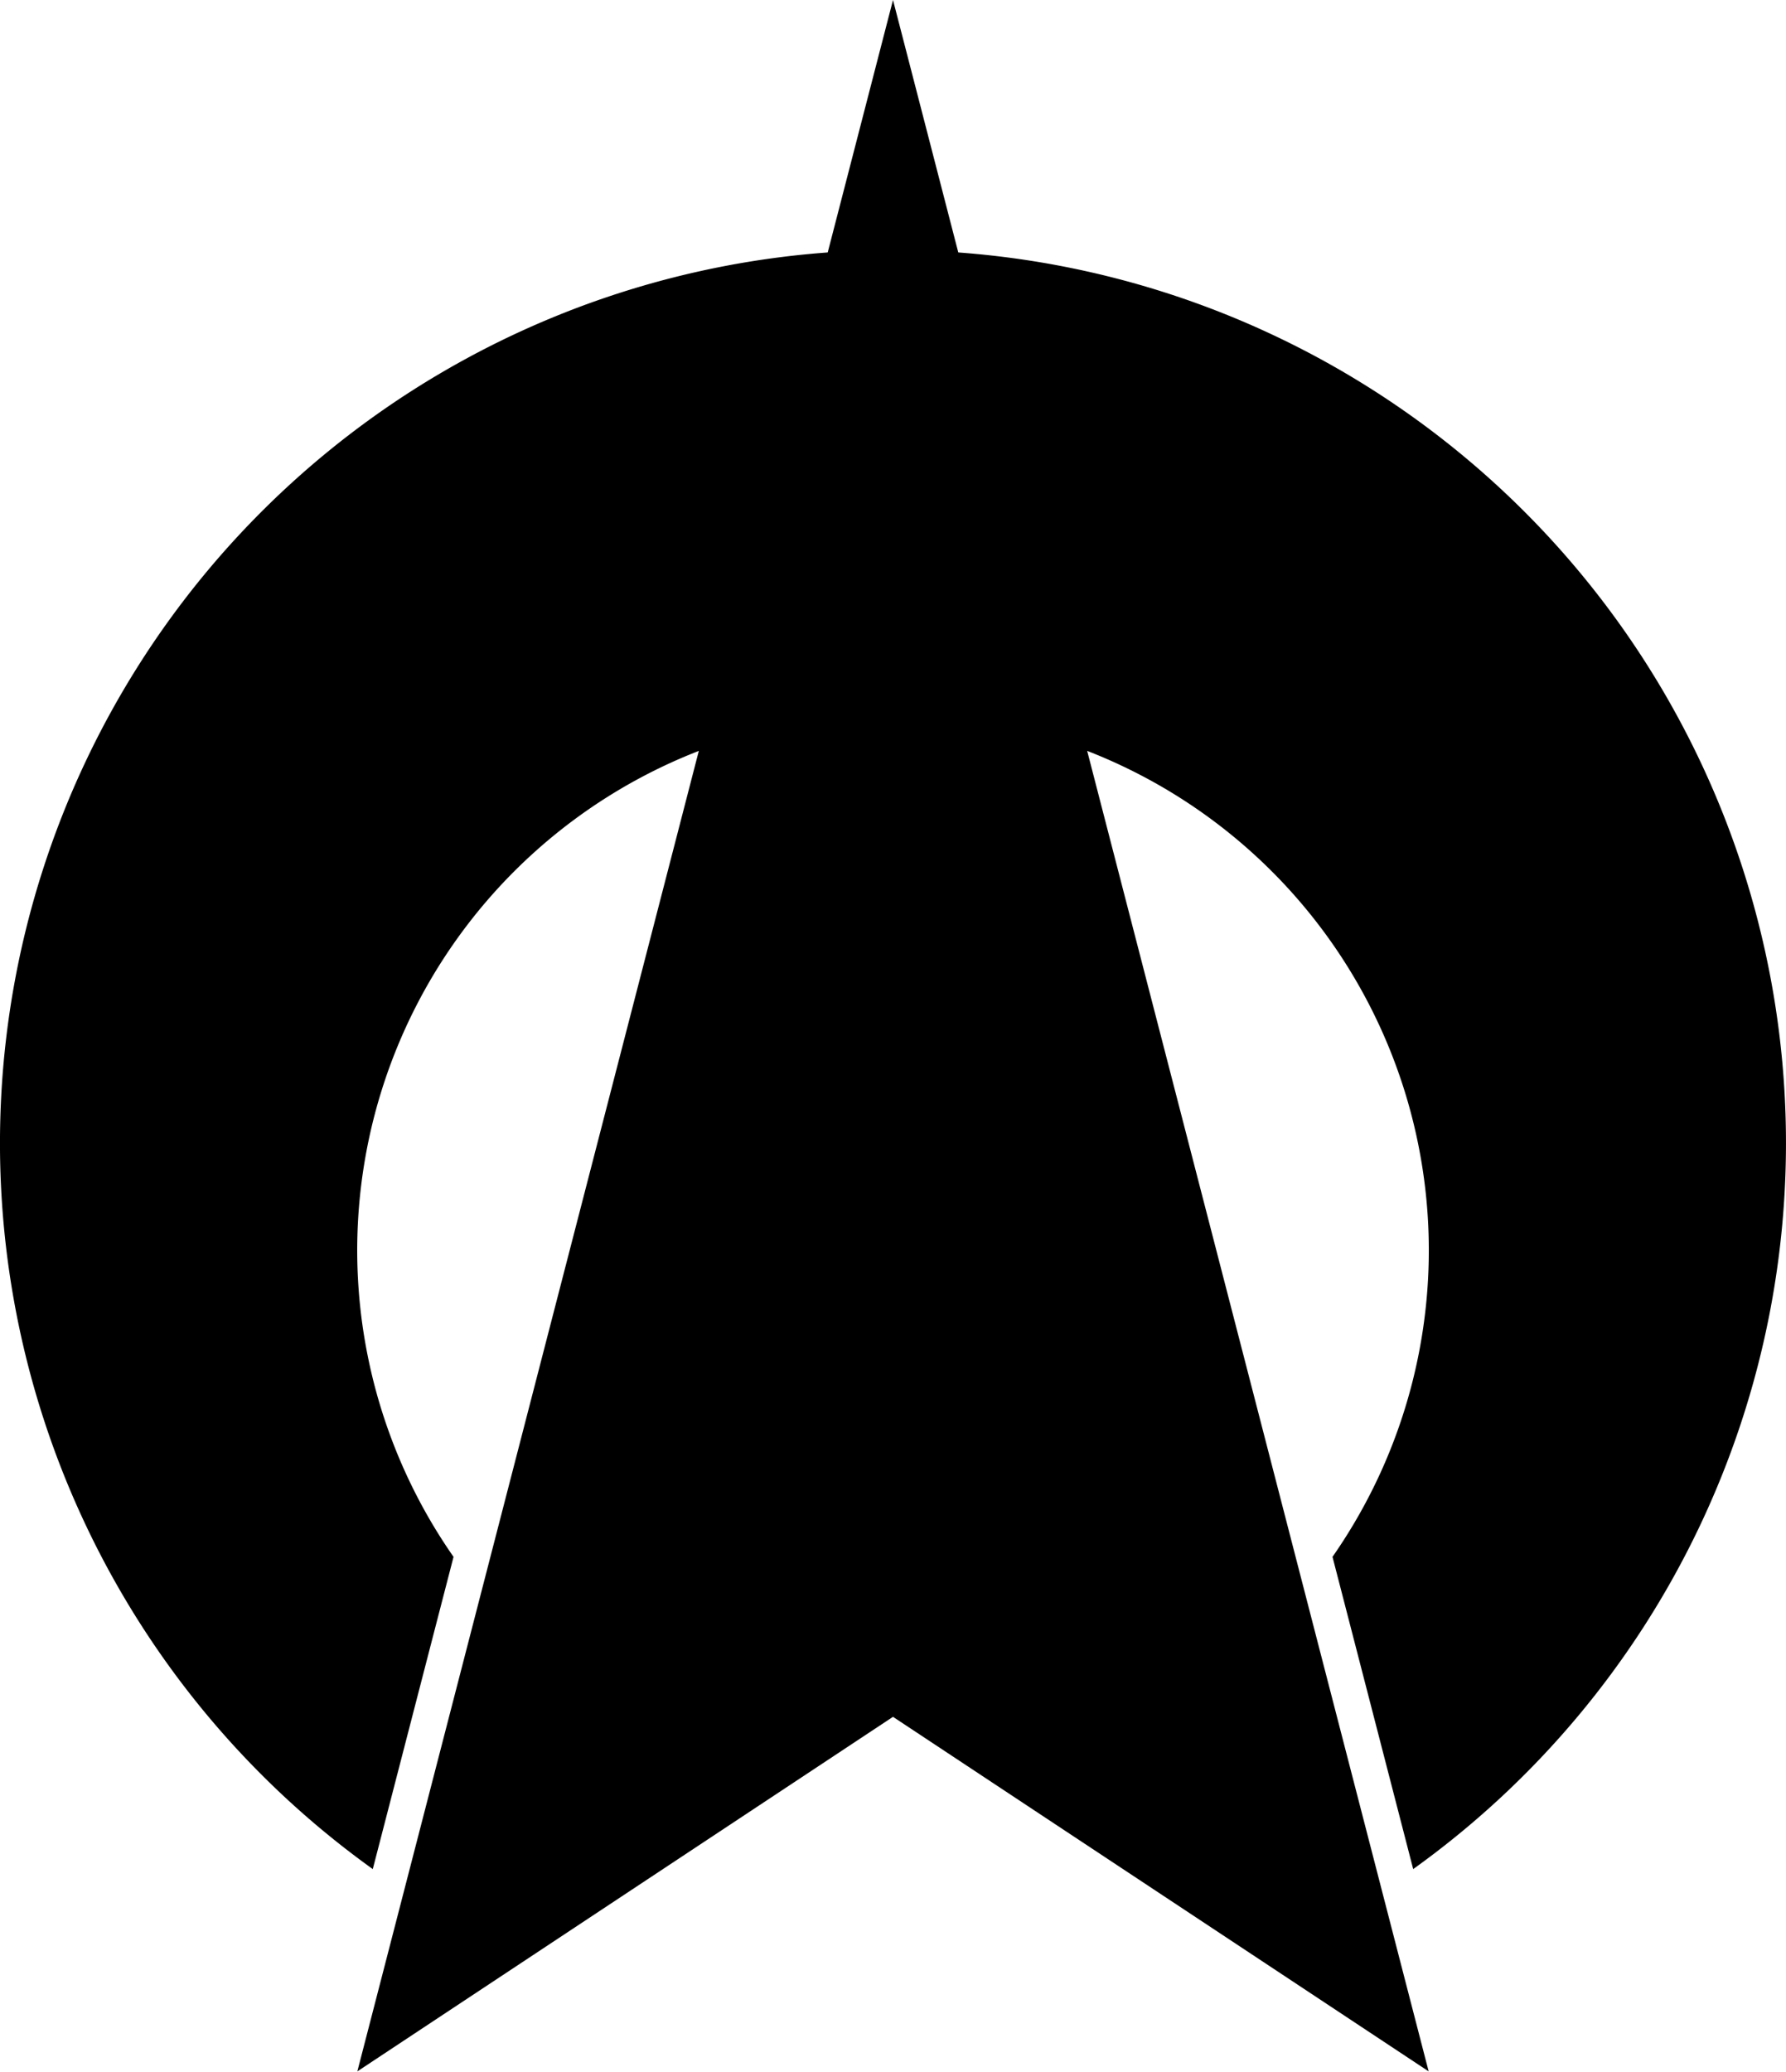 <svg xmlns="http://www.w3.org/2000/svg" width="300" height="348" viewBox="-25 -32 50 58">
<path d="M0-32 14.996 25.983 0 16.058-14.996 25.983zM12.304 11.58a15 15 0 1 0-24.607 0L-14.564 20.32a25 25 0 1 1 29.127 0z"/>
</svg>
